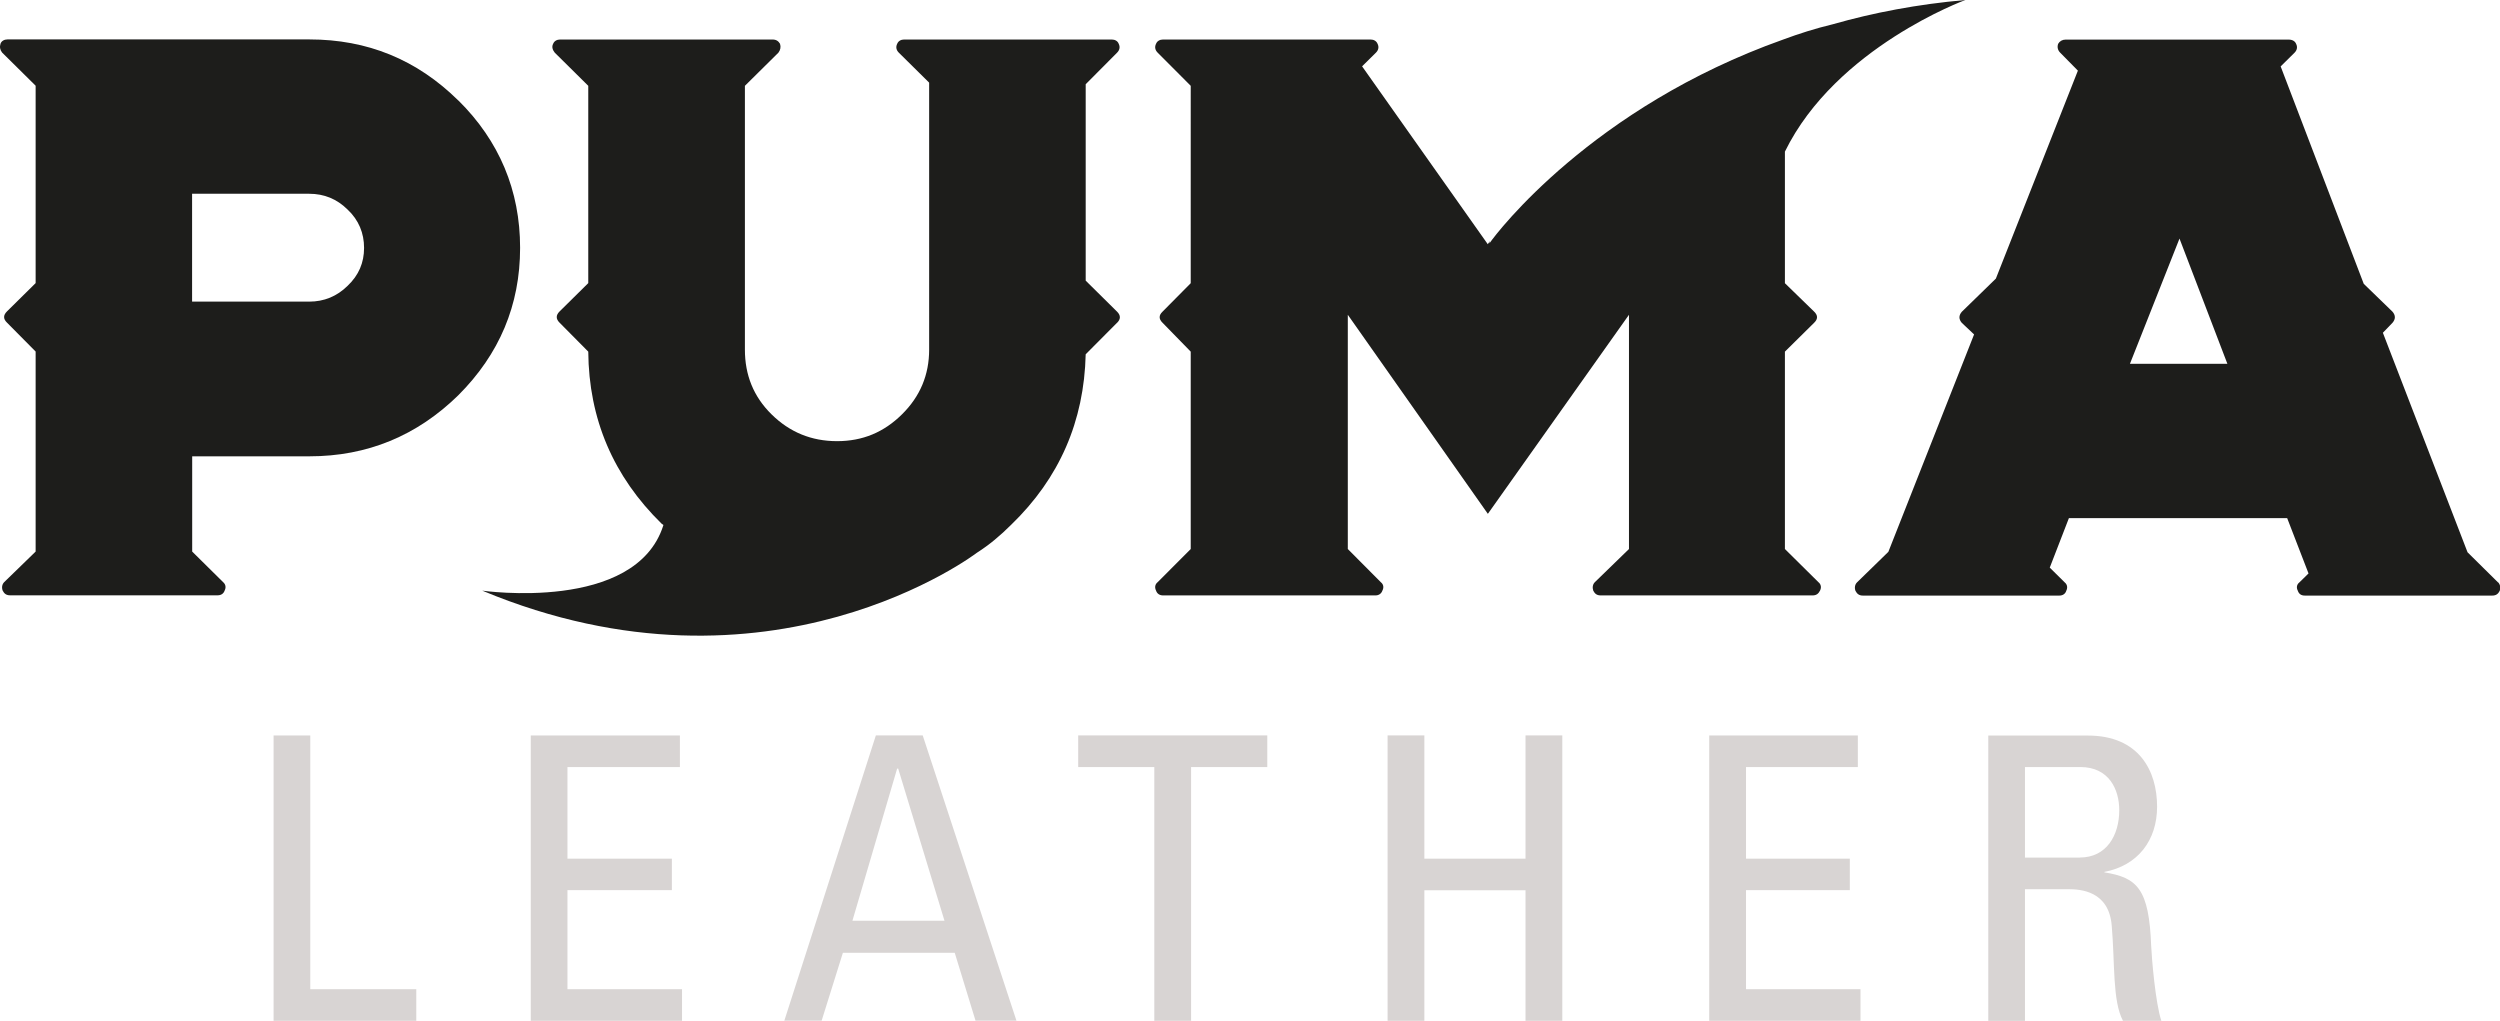 <?xml version="1.0" encoding="UTF-8"?>
<svg xmlns="http://www.w3.org/2000/svg" version="1.1" viewBox="0 0 283.46 115.74">
  <defs>
    <style>
      .cls-1 {
        fill: #1d1d1b;
      }

      .cls-2 {
        fill: #d8d4d3;
      }
    </style>
  </defs>
  <!-- Generator: Adobe Illustrator 28.7.1, SVG Export Plug-In . SVG Version: 1.2.0 Build 142)  -->
  <g>
    <g id="Vrstva_1">
      <g>
        <path class="cls-1" d="M51.97,11.4c-4.71-4.65-10.32-6.93-16.9-6.93H.84c-.36,0-.67.18-.78.48-.12.36-.06.71.18,1.01l3.8,3.76v22.38l-3.26,3.22c-.42.42-.42.84,0,1.25l3.26,3.29v22.68l-3.56,3.46c-.24.24-.31.6-.18.96.18.36.42.54.84.54h23.54c.37,0,.67-.18.79-.54.18-.35.12-.71-.18-.96l-3.5-3.46v-10.8h13.28c6.58,0,12.2-2.33,16.9-6.93,4.65-4.65,7-10.21,7-16.71s-2.36-12.12-7-16.71M39.41,32.41c-1.21,1.19-2.66,1.79-4.35,1.79h-13.28v-12.23h13.28c1.69,0,3.14.59,4.35,1.79,1.27,1.19,1.87,2.68,1.87,4.35s-.6,3.1-1.87,4.3"/>
        <path class="cls-1" d="M283.22,66.02l-3.44-3.4-9.6-24.89,1.09-1.13c.36-.42.36-.84,0-1.26l-3.26-3.16-9.42-24.65,1.57-1.55c.3-.3.36-.66.18-1.01-.12-.3-.42-.48-.84-.48h-25.3c-.36,0-.67.18-.84.48-.12.35-.06.71.24,1.01l2,2.03-9.3,23.58-3.86,3.76c-.36.42-.36.84,0,1.26l1.39,1.31-9.72,24.65-3.55,3.46c-.24.24-.31.6-.18.96.18.35.42.54.84.54h22.28c.36,0,.67-.18.78-.54.18-.36.12-.72-.18-.96l-1.69-1.67,2.17-5.61h24.75l2.42,6.27-1.03,1.01c-.31.24-.37.6-.18.96.12.35.37.54.79.54h21.25c.42,0,.67-.18.85-.54.12-.36.05-.72-.18-.96M241.5,41.25l5.62-14.2,5.43,14.2h-11.05Z"/>
        <polygon class="cls-2" points="31.02 83.39 31.02 115.74 47.2 115.74 47.2 112.16 35.18 112.16 35.18 83.39 31.02 83.39"/>
        <polygon class="cls-2" points="60.18 83.39 60.18 115.74 77.33 115.74 77.33 112.16 64.34 112.16 64.34 100.93 76.18 100.93 76.18 97.36 64.34 97.36 64.34 86.97 77.09 86.97 77.09 83.39 60.18 83.39"/>
        <path class="cls-2" d="M101.72,87.15h.12l5.25,17.25h-10.44l5.07-17.25ZM99.31,83.38l-10.38,32.35h4.23l2.41-7.7h12.68l2.36,7.7h4.64l-10.63-32.35h-5.31Z"/>
        <polygon class="cls-2" points="122.25 83.38 122.25 86.97 130.88 86.97 130.88 115.74 135.05 115.74 135.05 86.97 143.69 86.97 143.69 83.38 122.25 83.38"/>
        <polygon class="cls-2" points="172.97 83.38 172.97 97.36 161.5 97.36 161.5 83.38 157.33 83.38 157.33 115.74 161.5 115.74 161.5 100.94 172.97 100.94 172.97 115.74 177.14 115.74 177.14 83.38 172.97 83.38"/>
        <polygon class="cls-2" points="193.8 83.39 193.8 115.74 210.95 115.74 210.95 112.16 197.97 112.16 197.97 100.93 209.74 100.93 209.74 97.36 197.97 97.36 197.97 86.97 210.65 86.97 210.65 83.39 193.8 83.39"/>
        <path class="cls-2" d="M243.91,107.27c-.24-6.5-1.57-7.76-5.31-8.36v-.05c3.8-.72,5.98-3.58,5.98-7.4,0-4.06-2.05-8.06-7.85-8.06h-11.29v32.35h4.16v-14.93h4.89c1.39,0,4.65.18,4.95,4.18.37,4.29.07,8.47,1.27,10.74h4.35c-.67-2.03-1.09-7.1-1.15-8.48M235.82,97.24h-6.22v-10.27h6.28c3.26,0,4.41,2.56,4.41,4.89,0,2.86-1.45,5.37-4.47,5.37"/>
        <path class="cls-1" d="M202.38,17.19v14.92l3.32,3.23c.43.42.43.83,0,1.25l-3.32,3.28v22.38l3.8,3.76c.3.24.36.6.18.96-.18.35-.42.54-.84.54h-24.02c-.43,0-.67-.18-.85-.54-.12-.36-.06-.72.18-.96l3.87-3.76v-26.56l-16,22.57-15.88-22.57v26.56l3.74,3.76c.31.24.37.6.18.96-.12.35-.42.54-.78.54h-24.09c-.37,0-.67-.18-.79-.54-.18-.36-.12-.72.18-.96l3.75-3.76v-22.38l-3.2-3.28c-.43-.42-.43-.84,0-1.25l3.2-3.23V9.73l-3.75-3.76c-.3-.3-.36-.66-.18-1.01.12-.3.42-.48.79-.48h23.54c.36,0,.66.18.78.48.18.35.12.71-.18,1.01l-1.57,1.55,14.25,20.17.24-.35-.06.24.06-.06c.79-1.14,11.59-15.34,33.26-23.04,1.75-.65,3.62-1.25,5.62-1.73,4.59-1.31,9.59-2.27,15.03-2.75,0,0-14.67,5.37-20.46,17.19"/>
        <path class="cls-1" d="M126.66,36.59l-3.56,3.58c-.18,7.58-2.96,14.03-8.46,19.34-1.2,1.2-2.47,2.27-3.87,3.16,0,0-23.43,17.91-56.09,4.3,0,0,17.39,2.51,20.53-7.4v-.06l-.18-.12c-5.49-5.37-8.27-11.88-8.33-19.52l-3.26-3.29c-.42-.42-.42-.84,0-1.26l3.26-3.22V9.73l-3.8-3.76c-.24-.3-.37-.66-.18-1.01.12-.3.42-.48.78-.48h24.09c.42,0,.67.18.85.48.12.35.05.71-.18,1.01l-3.8,3.76v29.91c0,2.86.96,5.31,3.02,7.34,2.06,2.03,4.53,3.04,7.43,3.04s5.31-1.01,7.36-3.04c2.06-2.03,3.08-4.48,3.08-7.34V9.37l-3.44-3.4c-.3-.3-.36-.66-.18-1.01.12-.3.42-.48.78-.48h23.55c.36,0,.67.18.78.48.18.35.12.71-.18,1.01l-3.56,3.58v22.27l3.56,3.52c.42.42.42.84,0,1.26"/>
      </g>
    </g>
  </g>
</svg>
